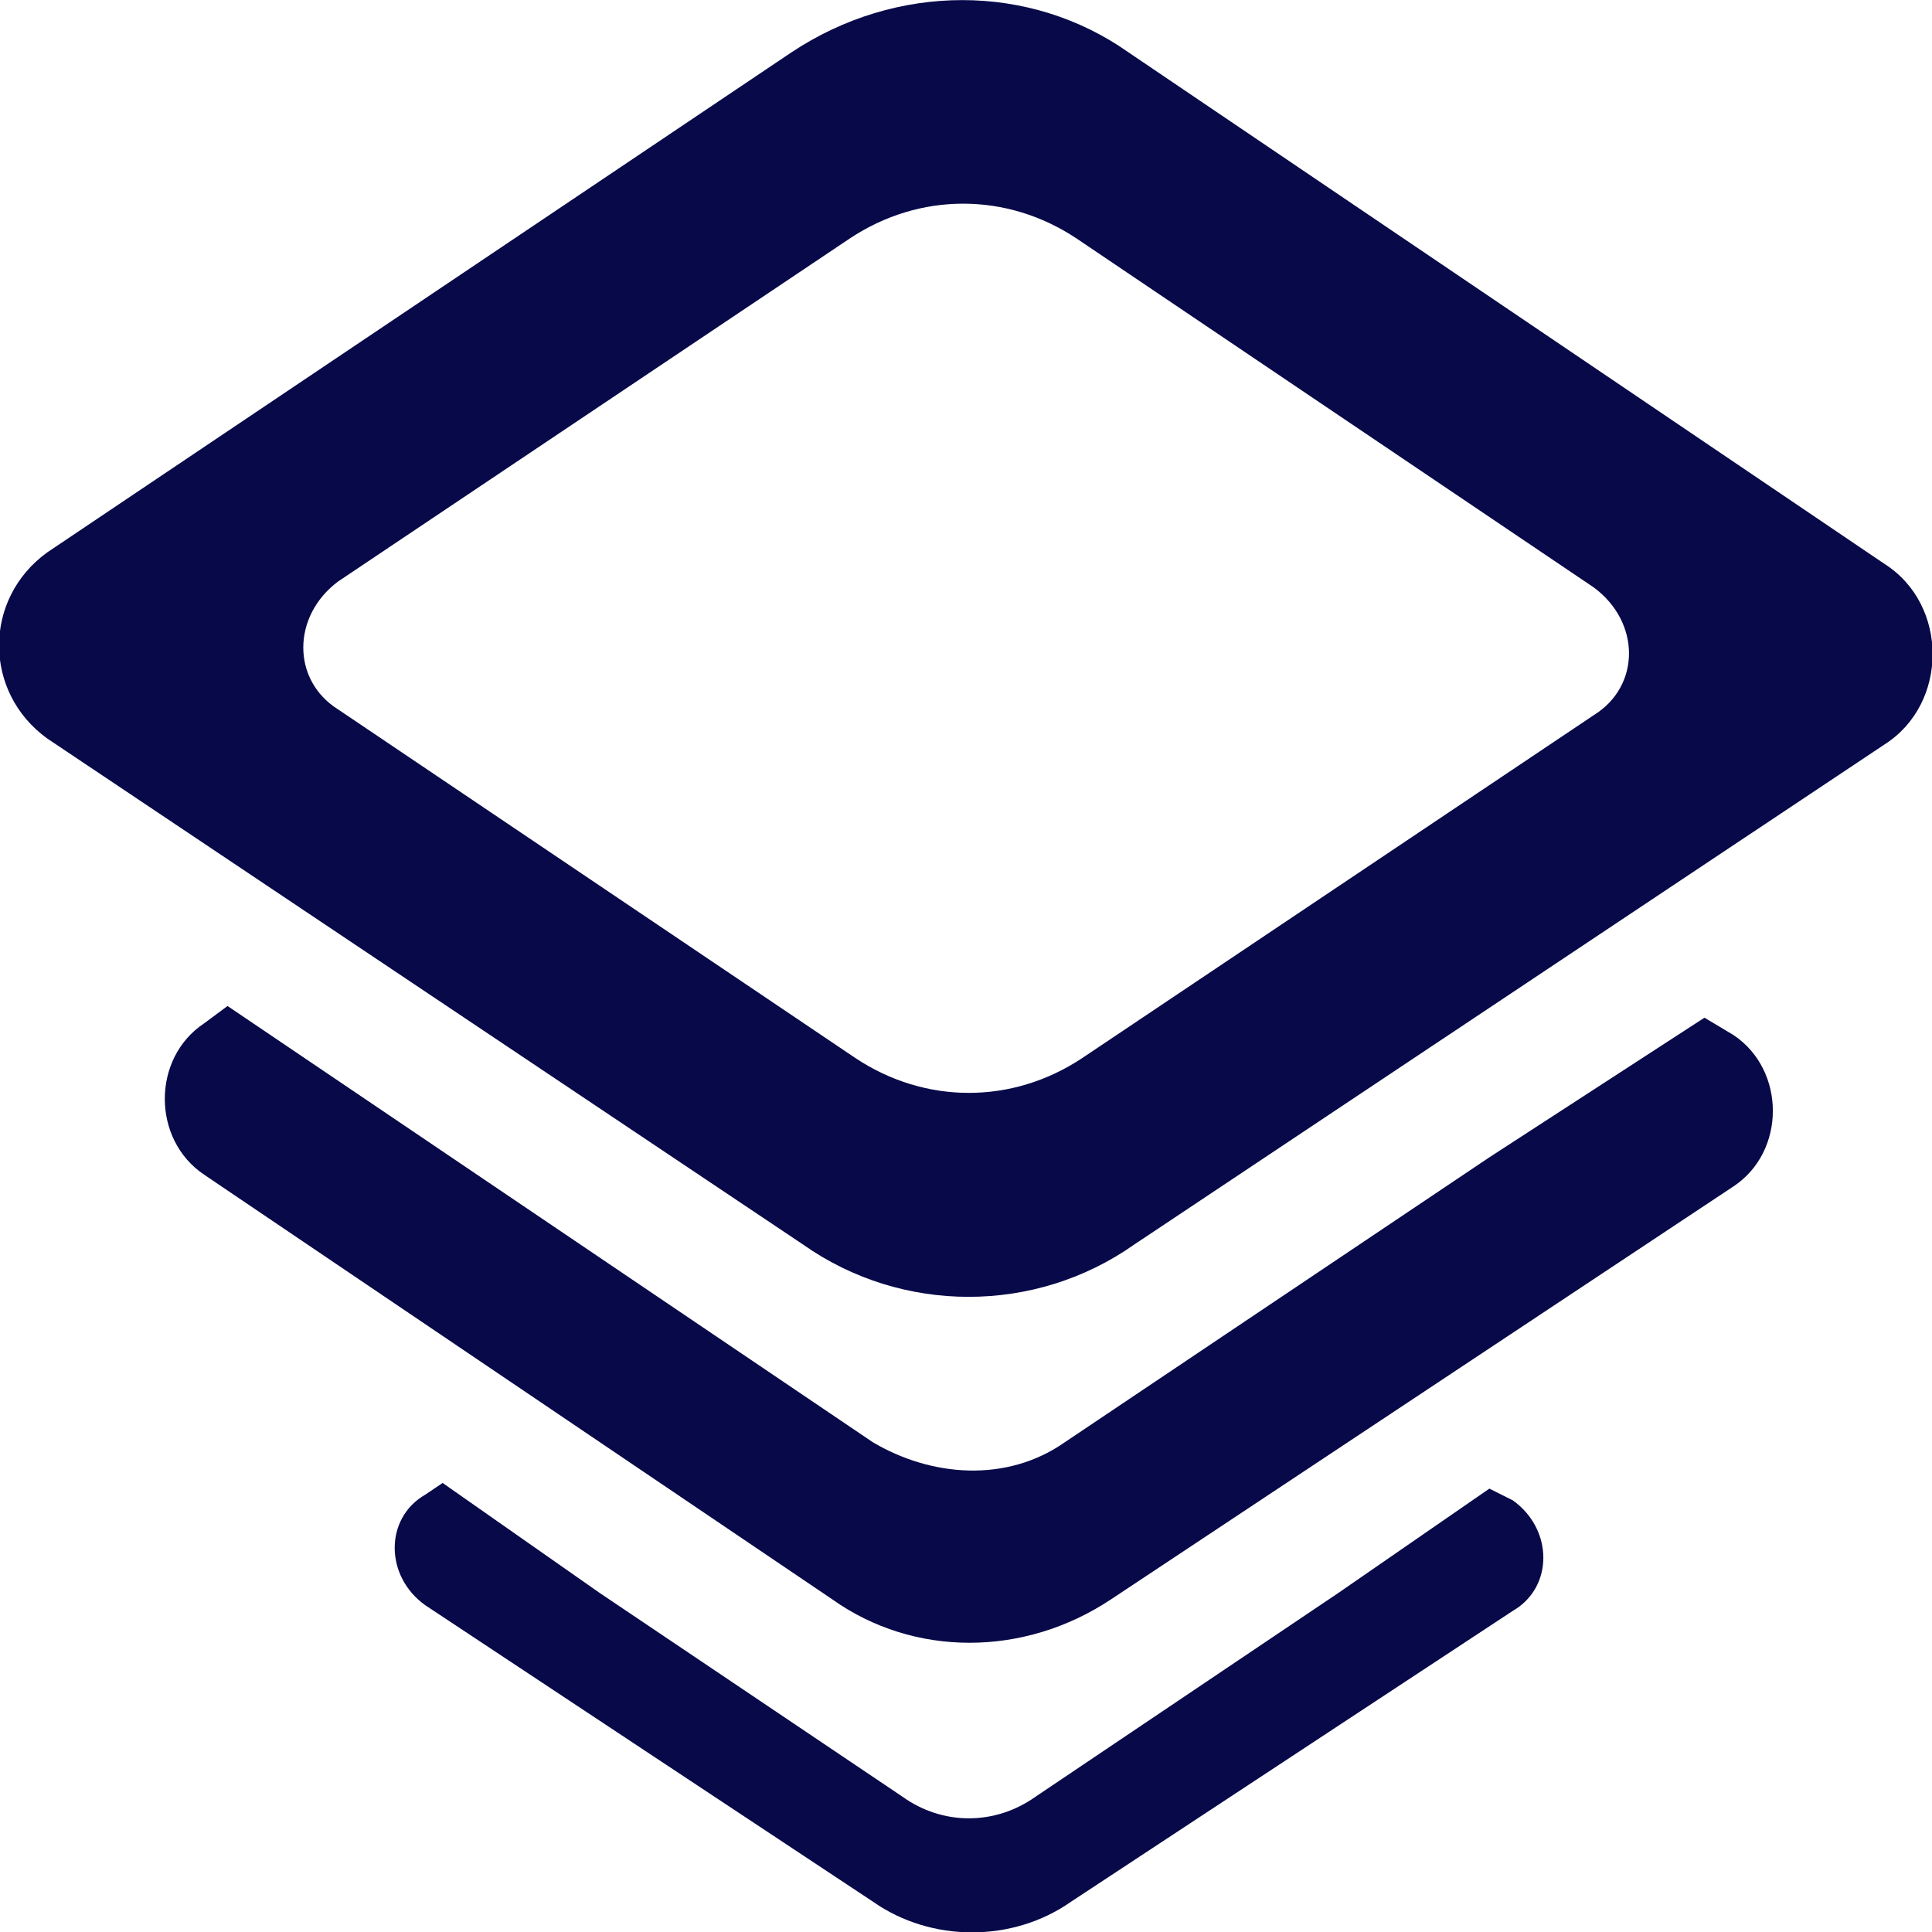<?xml version="1.0" encoding="utf-8"?>
<!-- Generator: Adobe Illustrator 24.1.1, SVG Export Plug-In . SVG Version: 6.00 Build 0)  -->
<svg version="1.1" id="Layer_1" xmlns="http://www.w3.org/2000/svg" xmlns:xlink="http://www.w3.org/1999/xlink" x="0px" y="0px"
	 viewBox="0 0 512 512" style="enable-background:new 0 0 512 512;" xml:space="preserve">
<style type="text/css">
	.st0{fill:#080949;}
</style>
<g>
	<path class="st0" d="M117.3,393l-4.6,3.1c-10.8,6.2-10.8,21.6,0,29.3l118.7,78.6c15.4,10.8,37,10.8,52.4,0l117.1-77.1
		c10.8-6.2,10.8-21.6,0-29.3l-6.2-3.1l-40.1,27.7l-80.1,53.9c-10.8,7.7-24.7,7.7-35.4,0l-80.1-53.9L117.3,393z M60.3,266.6l-6.2,4.6
		c-13.9,9.2-13.9,30.8,0,40.1l166.4,112.5c21.6,15.4,50.9,15.4,74,0l164.9-109.4c13.9-9.2,13.9-30.8,0-40.1l-7.7-4.6l-57,37
		l-112.5,75.5c-15.4,10.8-35.4,9.2-50.9,0L60.3,266.6z M499.5,149.5L299.1,13.9c-26.2-18.5-61.6-18.5-89.4,0L12.5,146.4
		c-17,12.3-17,37,0,49.3l200.3,134.1c26.2,18.5,61.6,18.5,87.8,0l198.8-132.5C516.4,186.5,516.4,160.3,499.5,149.5z M422.4,189.5
		l-135.6,90.9c-18.5,12.3-41.6,12.3-60.1,0L89.6,188c-12.3-7.7-12.3-24.7,0-33.9l135.6-90.9c18.5-12.3,41.6-12.3,60.1,0l137.1,92.5
		C434.8,164.9,434.8,181.8,422.4,189.5z"/>
</g>
</svg>
